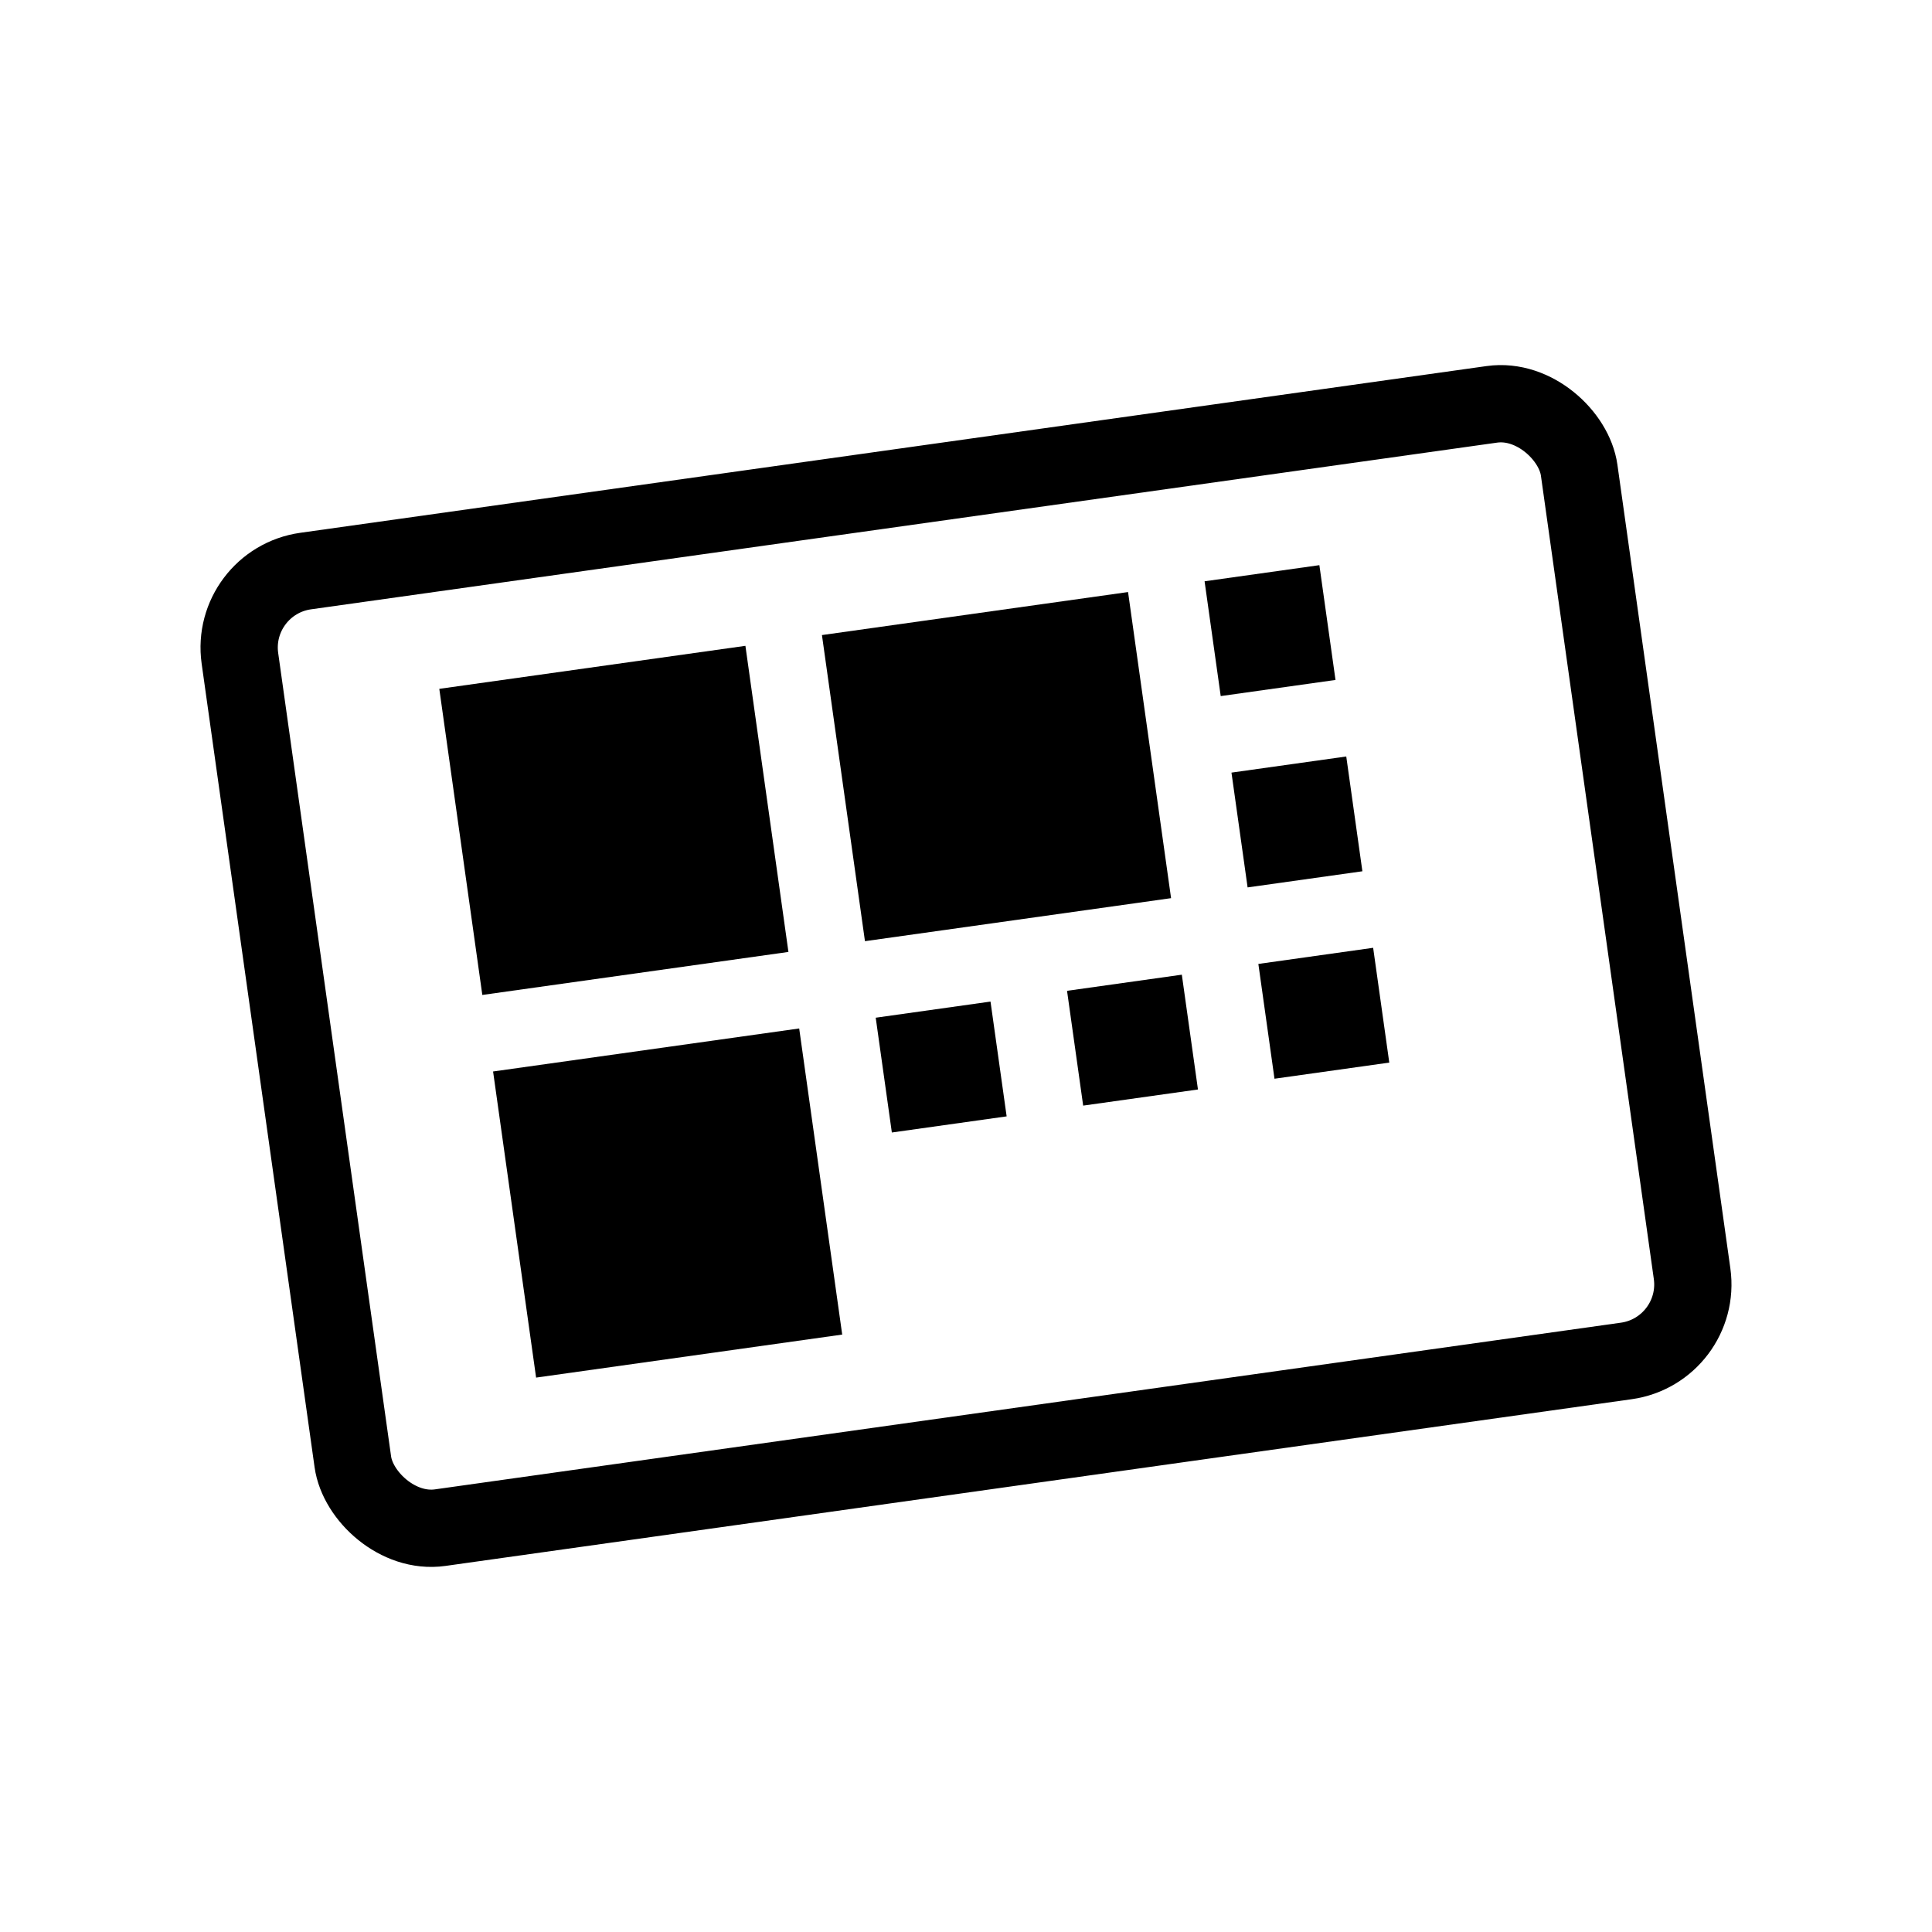 <svg xmlns="http://www.w3.org/2000/svg" viewBox="0 0 100 100" style="color: currentColor;">
  <!-- Card background with slight tilt -->
  <rect x="15" y="25" width="70" height="50" rx="4" 
        transform="rotate(-8, 50, 50)"
        fill="none" stroke="currentColor" stroke-width="4"/>
  
  <!-- Stylized QR code -->
  <g transform="rotate(-8, 50, 50)" fill="currentColor">
    <!-- QR Code corner squares -->
    <rect x="25" y="32" width="16" height="16"/>
    <rect x="25" y="52" width="16" height="16"/>
    <rect x="45" y="32" width="16" height="16"/>
    
    <!-- Additional QR code details -->
    <rect x="45" y="52" width="6" height="6"/>
    <rect x="55" y="52" width="6" height="6"/>
    <rect x="65" y="32" width="6" height="6"/>
    <rect x="65" y="42" width="6" height="6"/>
    <rect x="65" y="52" width="6" height="6"/>
  </g>
</svg>
